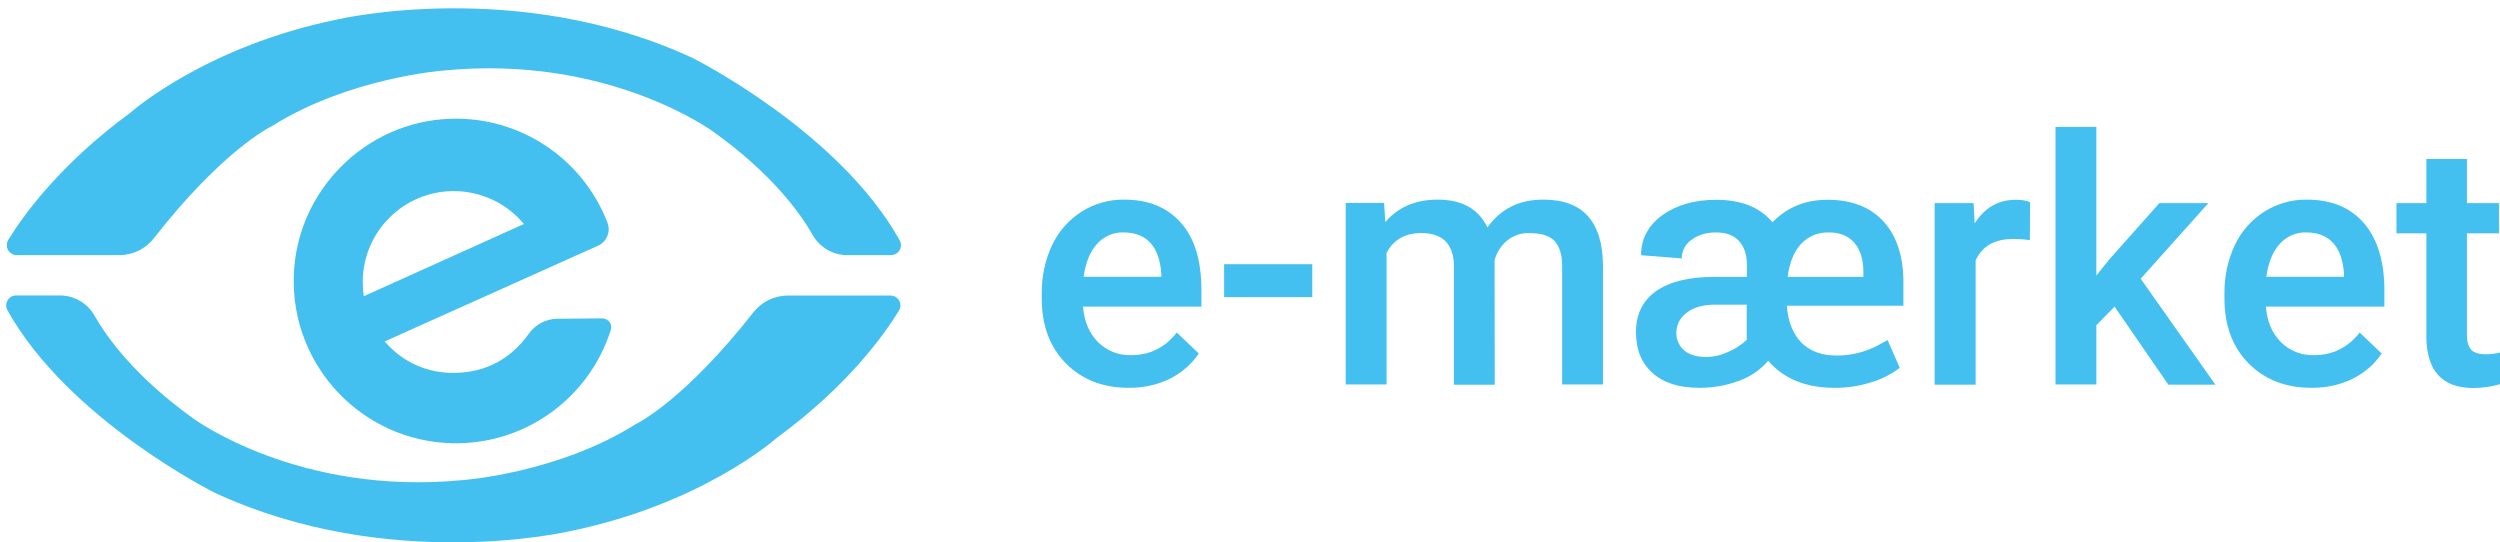 <?xml version="1.0" encoding="utf-8"?>
<!-- Generator: Adobe Illustrator 27.8.1, SVG Export Plug-In . SVG Version: 6.00 Build 0)  -->
<svg version="1.1" id="Layer_1" xmlns="http://www.w3.org/2000/svg" xmlns:xlink="http://www.w3.org/1999/xlink" x="0px" y="0px"
	 viewBox="0 0 2841.6 616.4" style="enable-background:new 0 0 2841.6 616.4;" xml:space="preserve">
<style type="text/css">
	.st0{fill:#44C0F0;}
</style>
<g>
	<path class="st0" d="M1282.9,440.8c-29.3,0-53.1-9.3-71.4-27.8c-18.3-18.6-27.4-43.1-27.4-73.8v-5.7c-0.2-19,3.8-38.1,11.9-55.2
		c7.4-15.5,19-28.6,33.5-37.8c14.3-9,31.2-13.8,48.1-13.6c28.1,0,49.7,9,65.2,26.9c15.5,17.8,22.8,43.3,22.8,76.1v18.6H1231
		c1.4,17.1,7.1,30.5,17.1,40.4c10,10,23.6,15.2,37.6,14.8c21.2,0,38.5-8.6,51.9-25.7l25,23.8c-8.3,12.4-19.7,22.1-33.1,28.8
		C1314.8,437.7,1299.1,441,1282.9,440.8z M1277.4,264.2c-11.7-0.5-23.1,4.5-30.7,13.3c-7.9,8.8-12.8,21.2-15,37.1h88.3v-3.3
		c-1-15.5-5.2-27.4-12.4-35.2C1300.5,268.3,1290.3,264.2,1277.4,264.2L1277.4,264.2z"/>
	<path class="st0" d="M1491.6,337.7h-100.2v-37.4h100.2V337.7z"/>
	<path class="st0" d="M1573.2,230.7l1.4,21.7c14.5-16.9,34.3-25.5,59.5-25.5c27.6,0,46.4,10.5,56.6,31.6
		c15-21.2,36.2-31.6,63.3-31.6c22.8,0,39.7,6.2,50.9,18.8c11.2,12.6,16.9,31.2,17.1,55.7V437h-46.4V302.8c0-13.1-2.9-22.6-8.6-28.8
		c-5.7-6.2-15.2-9-28.3-9c-9.3-0.5-18.6,2.6-25.9,8.6c-6.9,5.9-11.7,13.6-14,22.1l0.2,141.6h-46.4V301.3
		c-0.7-24.3-13.1-36.4-37.1-36.4c-18.6,0-31.6,7.6-39.5,22.6V437h-46.4V230.7H1573.2z"/>
	<path class="st0" d="M2084.7,440.8c-32.1,0-57.1-10.2-74.9-30.7c-8.8,10.2-20.2,18.1-32.8,22.6c-14.8,5.5-30.2,8.3-45.9,8.1
		c-22.4,0-40-5.5-52.6-16.7s-19-26.6-19-46.6c0-20,7.6-35.7,22.6-46.4c15.2-10.9,37.6-16.4,67.1-16.4h36.4v-13.6
		c0-11.7-3.1-20.7-9-27.1c-5.9-6.7-14.8-9.8-25.9-9.8c-11.7,0-20.9,2.9-28.3,8.6c-6.9,4.8-10.9,12.6-10.9,20.9l-46.2-3.6
		c0-18.6,8.1-33.8,24-45.4c16.2-11.7,36.6-17.6,61.6-17.6c28.3,0,49.5,8.6,63.8,25.5c16.7-17.1,37.6-25.7,63.1-25.5
		c26.9,0,48.1,8.3,63.1,24.7c15,16.4,22.6,39.5,22.6,69.5v26.2h-132.5c1.2,17.6,6.7,31.6,16.2,41.6c9.8,10,23.1,15,40,15
		c16.2,0.2,32.1-3.6,46.6-11.2l11.7-6.4l13.8,31.6c-10,7.6-21.2,13.3-33.3,16.7C2112.8,438.9,2099,441,2084.7,440.8z M1940,405.8
		c8.3-0.2,16.4-2.1,24-5.7c7.9-3.3,15.2-7.9,21.4-13.8v-40h-37.4c-13.3,0.2-23.6,3.3-31.2,9.5c-7.1,5.2-11.4,13.6-11.4,22.4
		c-0.2,7.6,3.1,15,8.8,20C1920.3,403.4,1928.9,405.8,1940,405.8L1940,405.8z M2078,264.2c-11.7-0.2-23.1,4.5-30.9,13.1
		c-8.1,8.8-13.1,21.2-15.2,37.4h86.1V309c0-14.3-3.6-25.5-10.5-33.3S2090.9,264,2078,264.2L2078,264.2z"/>
	<path class="st0" d="M2307.2,273c-6.2-1-12.6-1.4-18.8-1.4c-21.2,0-35.5,8.1-42.8,24.5v141.1h-46.6V230.9h44.3l1.2,23.1
		c11.2-17.8,26.6-26.9,46.6-26.9c5.5-0.2,11.2,0.7,16.4,2.6L2307.2,273z"/>
	<path class="st0" d="M2403.5,348.5l-20.7,21.2V437h-46.4V144.3h46.4v168.9l14.5-18.1l57.1-64.2h55.7l-76.9,85.9l84.9,120.4h-53.5
		L2403.5,348.5z"/>
	<path class="st0" d="M2627.2,440.8c-29.3,0-53.1-9.3-71.4-27.8c-18.3-18.6-27.4-43.1-27.4-73.8v-5.7c-0.2-19,3.8-38.1,11.9-55.2
		c7.4-15.5,19-28.6,33.5-37.8c14.3-9,31.2-13.8,48.1-13.6c28.1,0,49.7,9,65.2,26.9c15.2,17.8,23.1,43.3,23.1,76.1v18.6h-134.7
		c1.4,17.1,7.1,30.5,17.1,40.4c10,10,23.6,15.2,37.6,14.8c21.2,0,38.5-8.6,51.9-25.7l25,23.8c-8.3,12.4-19.7,22.1-33.1,28.8
		C2659.3,437.7,2643.4,441,2627.2,440.8z M2621.7,264.2c-11.7-0.5-23.1,4.5-30.7,13.3c-7.9,8.8-12.8,21.2-15,37.1h88.3v-3.3
		c-1-15.5-5.2-27.4-12.4-35.2S2634.6,264.2,2621.7,264.2L2621.7,264.2z"/>
	<path class="st0" d="M2804,180.7v50.2h36.4v34.3H2804v115.2c0,7.9,1.7,13.6,4.8,17.1c3.1,3.3,8.8,5.2,16.7,5.2
		c5.5,0,10.9-0.7,16.2-1.9v35.9c-10,2.9-20.2,4.3-30.5,4.3c-35.5,0-53.3-19.7-53.3-59V265.2h-34v-34.3h34v-50.2L2804,180.7
		L2804,180.7z"/>
</g>
<path class="st0" d="M135.6,290H19c-6.2,0-11.3-5-11.3-11.3c0-2.1,0.6-4.1,1.6-5.9c17.2-28,59.1-86.3,138.8-144.6l0.1-0.1
	c2.7-2.4,86.8-75.7,234.9-105.9c0,0,205.5-48.5,404.1,43.7c0,0,166.1,82.9,235.5,207.4c3,5.5,1,12.3-4.5,15.3
	c-1.7,0.9-3.5,1.4-5.4,1.4h-49.7c-16.2,0-31.1-8.6-39.2-22.6c-14.6-25.7-46.9-70.3-113-117.6c0,0-119.4-88.2-306.8-69.6
	c0,0-106.8,7.8-195,63.1l-0.2,0.1c-2.5,1.2-56.1,27.8-134.1,127.5C165.6,282.9,151,290,135.6,290z"/>
<path class="st0" d="M895.7,335.9h116.5c6.2,0,11.3,5,11.3,11.3c0,2.1-0.6,4.1-1.7,5.9c-17.2,28-59,86.3-138.8,144.5
	c-0.1,0.1-0.2,0.1-0.2,0.2c-3.4,3-87.3,75.8-234.8,105.9c0,0-205.5,48.5-404.1-43.7c0,0-166.1-82.9-235.5-207.4
	c-3-5.5-1-12.3,4.4-15.4c1.7-0.9,3.6-1.4,5.5-1.4H68c16.2,0,31.1,8.6,39.2,22.6c14.6,25.7,46.9,70.3,113,117.6
	c0,0,119.4,88.2,306.8,69.6c0,0,106.7-7.8,195-63.1l0.3-0.2c3.2-1.5,56.6-28.5,134.1-127.4C865.8,343,880.3,335.9,895.7,335.9z"/>
<path class="st0" d="M633.7,362.3c-13,0.1-25.2,6.5-32.7,17.1c-9.3,13.3-25.9,31-52.5,39.5c0,0-64.1,23.2-111.3-30.8l242.9-109
	c9.6-4.5,14.2-15.6,10.5-25.6C662.5,179.9,590.7,132.3,512,135c-97.1,3.2-175.8,82.7-178.1,179.8c-2.5,101.9,78,186.5,179.9,189
	c82.1,2,155.7-50.5,180.5-128.8c1.7-5.3-1.3-10.9-6.6-12.6c-1-0.3-2-0.5-3-0.5L633.7,362.3z M412.3,320.7
	c0-57.2,46.3-103.5,103.5-103.5c30.8,0,60,13.7,79.7,37.4l-182,82.1C412.7,331.4,412.3,326,412.3,320.7z"/>
</svg>
